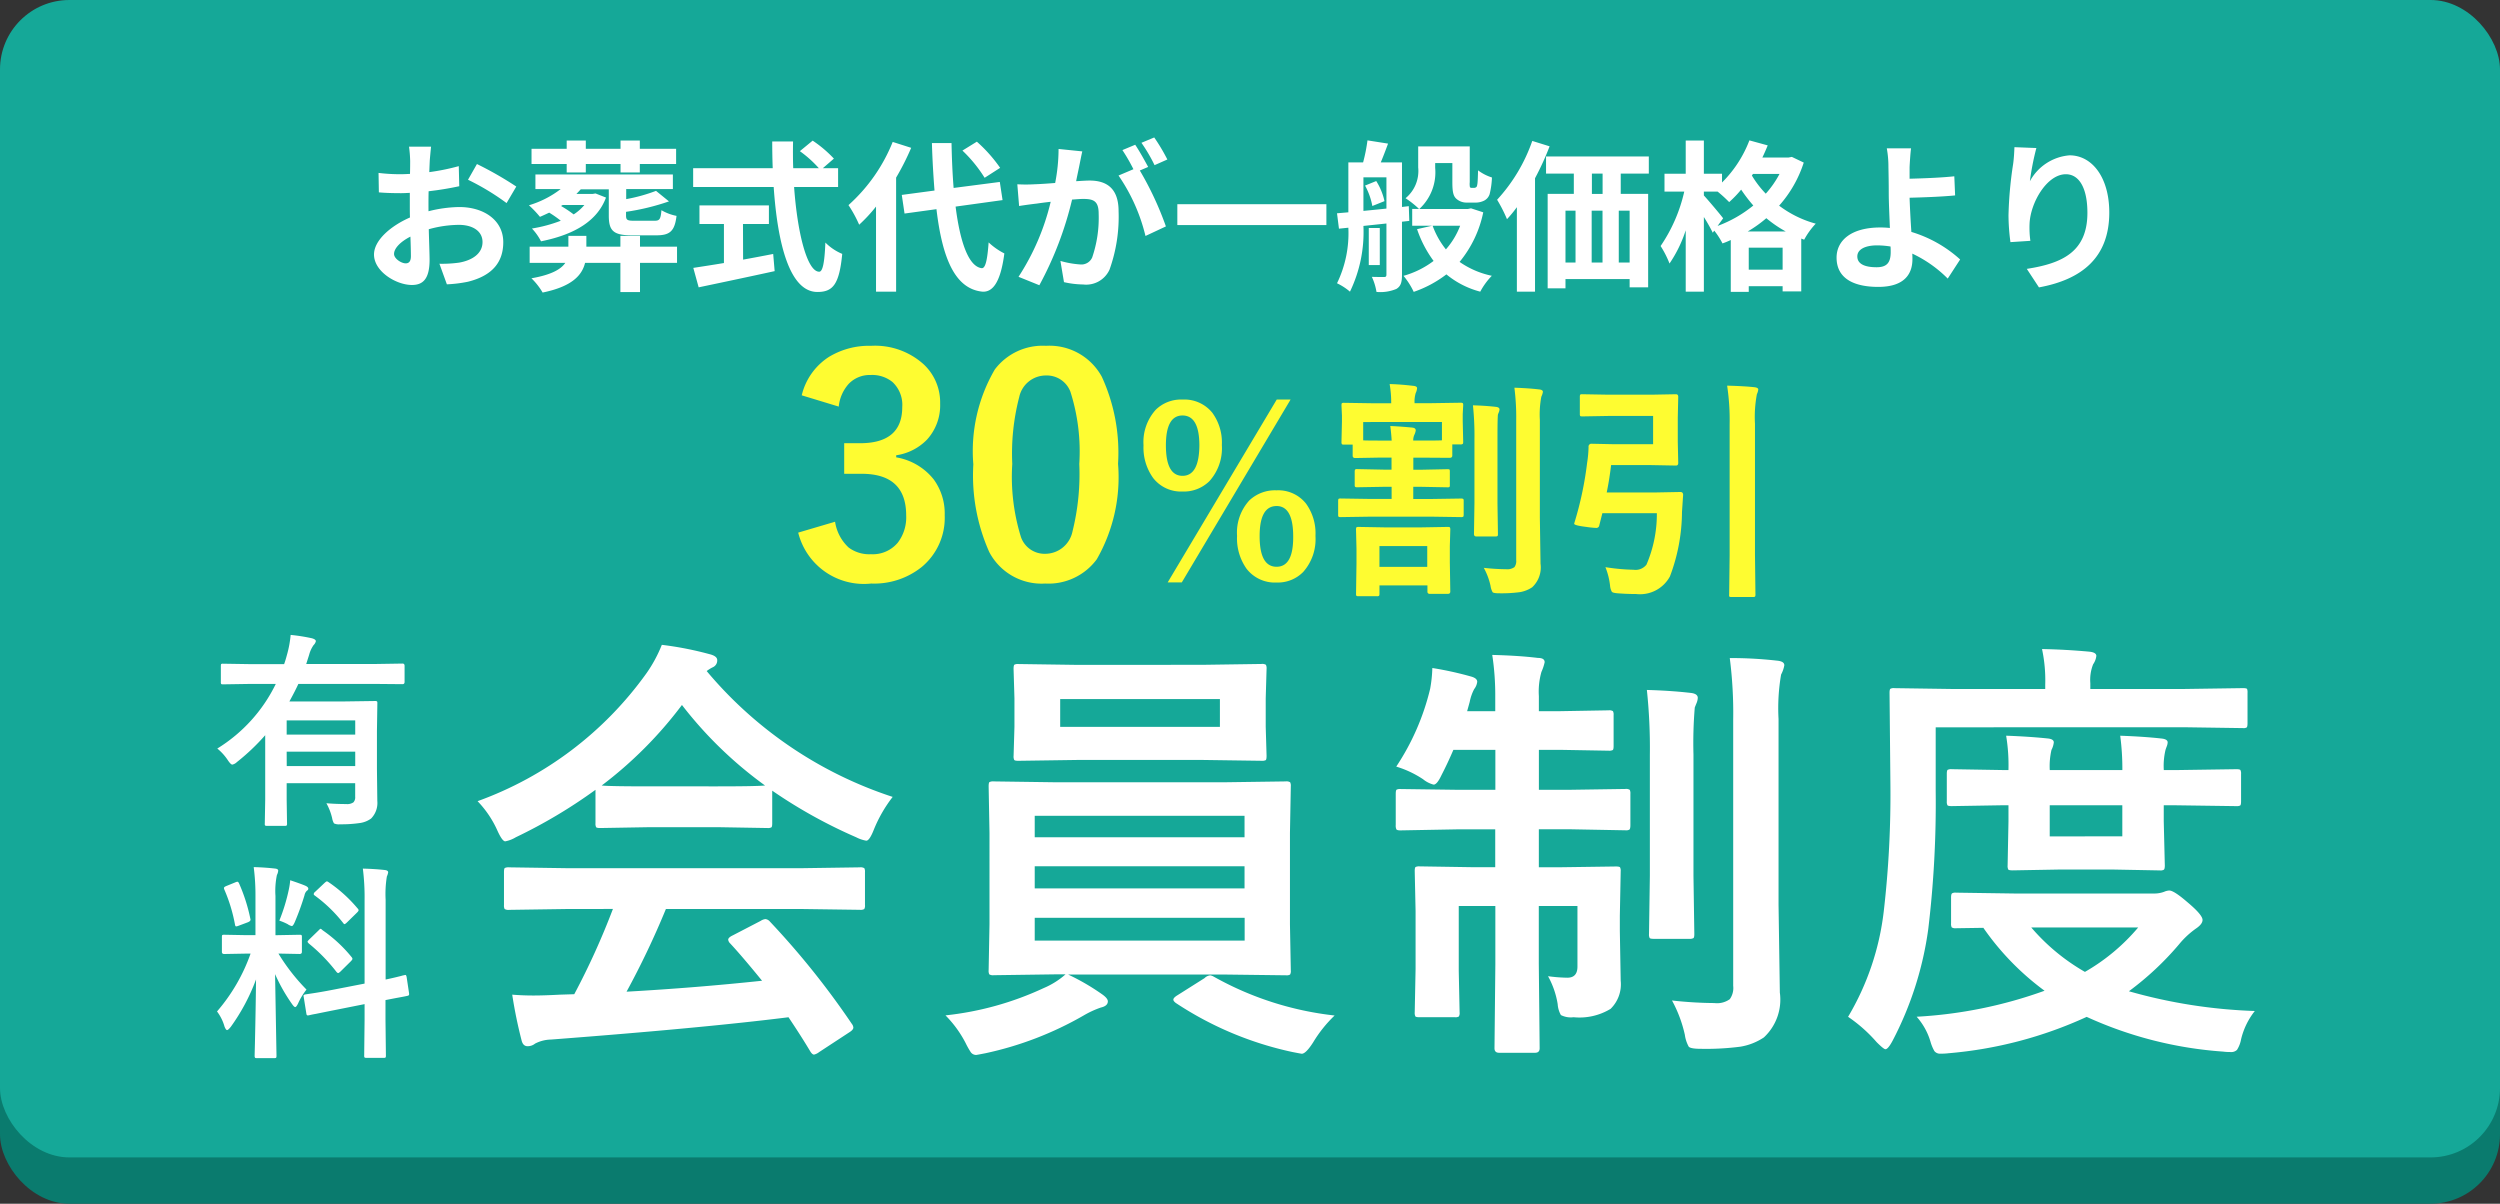 <svg xmlns="http://www.w3.org/2000/svg" width="108" height="52" viewBox="0 0 108 52"><rect x="0" y="0" width="108" height="52" fill="#333333" stroke="none"/><g transform="translate(-1775 -528)"><rect width="108" height="50" rx="3" transform="translate(1775 530)" fill="#0a7b6e"/><rect width="108" height="50" rx="3" transform="translate(1775 528)" fill="#15a898"/><path d="M.387-2.663A6.731,6.731,0,0,0,2.914-5.454H1.78L.637-5.436q-.07,0-.083-.018a.164.164,0,0,1-.013-.083v-.69q0-.075.018-.088a.151.151,0,0,1,.079-.013l1.143.018H3.274q.057-.154.119-.387a4.649,4.649,0,0,0,.163-.875,7.908,7.908,0,0,1,.918.145q.171.048.171.127a.35.35,0,0,1-.1.171,1.3,1.3,0,0,0-.189.413l-.127.4H7.247l1.143-.018q.088,0,.088.1v.69q0,.1-.088.1L7.247-5.454H3.889q-.136.3-.387.756H5.915l1.274-.018a.16.16,0,0,1,.1.018.164.164,0,0,1,.013.083l-.018,1.2v1.63L7.3-.4a.959.959,0,0,1-.268.76,1.065,1.065,0,0,1-.475.193,5.455,5.455,0,0,1-.87.057.488.488,0,0,1-.259-.04A.675.675,0,0,1,5.348.343,2.441,2.441,0,0,0,5.1-.3q.417.035.857.035a.469.469,0,0,0,.312-.075.322.322,0,0,0,.075-.242v-.584H3.384v.712L3.4.576a.139.139,0,0,1-.018.088A.151.151,0,0,1,3.3.677H2.549a.16.16,0,0,1-.1-.018A.164.164,0,0,1,2.439.576L2.457-.457V-3.239a9.3,9.3,0,0,1-1.222,1.16.4.4,0,0,1-.2.11q-.062,0-.18-.171A2.254,2.254,0,0,0,.387-2.663Zm3,.756H6.346v-.62H3.384ZM6.346-3.88H3.384v.615H6.346ZM1.96,2.459q.488.013.914.062.145.013.145.092a.53.53,0,0,1-.057.189,3.4,3.4,0,0,0-.062.905V5.4h.07l.971-.018q.075,0,.088.018a.164.164,0,0,1,.013.083V6.12q0,.092-.1.092l-.914-.018A8.556,8.556,0,0,0,4.241,7.75a2.714,2.714,0,0,0-.36.593q-.079.163-.127.163T3.612,8.37a7.536,7.536,0,0,1-.729-1.288l.062,3.529q0,.07-.022.088a.164.164,0,0,1-.083.013H2.1q-.07,0-.083-.018A.164.164,0,0,1,2,10.611q0-.035.013-.541.035-1.56.048-2.76A8.543,8.543,0,0,1,.971,9.358Q.857,9.5.809,9.5T.7,9.35a1.961,1.961,0,0,0-.325-.655,7.761,7.761,0,0,0,1.45-2.5H1.666l-.98.018q-.1,0-.1-.092V5.482q0-.075.018-.088a.164.164,0,0,1,.083-.013l.98.018h.369V3.729A9.407,9.407,0,0,0,1.96,2.459Zm3.415,5.3L6.75,7.491v-3.6a9.928,9.928,0,0,0-.075-1.367q.527.013.958.062.136.018.136.1a.756.756,0,0,1-.057.18,4.7,4.7,0,0,0-.053,1v3.45q.334-.07.593-.136.044-.009.149-.04l.066-.013a.242.242,0,0,1,.048-.009q.035,0,.053.1l.105.7q0,.035,0,.044,0,.048-.092.062-.026.009-.286.057-.312.057-.642.123v.839l.018,1.556a.139.139,0,0,1-.018.088.164.164,0,0,1-.083.013H6.829q-.07,0-.083-.022a.137.137,0,0,1-.013-.079L6.75,9.046V8.378l-1.235.246q-.505.1-.875.176-.079.013-.207.04l-.079.018a.3.3,0,0,1-.057.009q-.053,0-.062-.079l-.114-.712a.37.37,0,0,1-.009-.062q0-.04.088-.057l.171-.026Q4.808,7.869,5.375,7.759ZM4.939,5.188A6.016,6.016,0,0,1,6.183,6.339a.173.173,0,0,1,.044.083q0,.031-.07.105l-.444.439q-.075.07-.105.07t-.075-.053A7.388,7.388,0,0,0,4.346,5.764a.344.344,0,0,1-.062-.075q0-.026.07-.1l.413-.4q.062-.066.083-.066T4.939,5.188ZM5.181,3.1a6.134,6.134,0,0,1,1.27,1.147.111.111,0,0,1,.04.075q0,.035-.066.1l-.431.422q-.083.079-.11.079t-.062-.053A6.169,6.169,0,0,0,4.6,3.689q-.048-.031-.048-.066a.152.152,0,0,1,.066-.1l.4-.378q.079-.07.1-.07A.137.137,0,0,1,5.181,3.1ZM3.067,4.771A7.968,7.968,0,0,0,3.48,3.413a3.016,3.016,0,0,0,.057-.387q.536.18.681.25.1.053.1.11a.091.091,0,0,1-.053.088.355.355,0,0,0-.11.2,11.416,11.416,0,0,1-.413,1.143q-.079.189-.136.189a.491.491,0,0,1-.18-.083A2.514,2.514,0,0,0,3.067,4.771Zm-1.736-1.6a7.44,7.44,0,0,1,.483,1.512.189.189,0,0,1,.009.048q0,.066-.123.114l-.387.145a.425.425,0,0,1-.11.031q-.04,0-.053-.088a6.938,6.938,0,0,0-.457-1.5.2.2,0,0,1-.018-.07q0-.048.114-.092l.378-.154a.266.266,0,0,1,.088-.026Q1.292,3.087,1.332,3.171Z" transform="translate(1784 563)" fill="#fff"/><path d="M4.509-4.731l-2.514.037A.315.315,0,0,1,1.8-4.731.32.32,0,0,1,1.772-4.9V-6.327q0-.148.037-.176a.374.374,0,0,1,.186-.028l2.514.037H14.63l2.514-.037a.315.315,0,0,1,.195.037.32.32,0,0,1,.028.167V-4.9a.279.279,0,0,1-.032.172.326.326,0,0,1-.19.032L14.63-4.731H8.767a36.214,36.214,0,0,1-1.7,3.572q2.969-.167,5.854-.473Q12.051-2.7,11.541-3.247a.262.262,0,0,1-.083-.158q0-.093.195-.186l1.215-.631a.457.457,0,0,1,.2-.074.305.305,0,0,1,.195.111A35.04,35.04,0,0,1,16.8.232a.294.294,0,0,1,.065.158q0,.093-.158.195l-1.317.863a.574.574,0,0,1-.223.111q-.074,0-.158-.13-.38-.64-.946-1.484Q10.381.408,3.8.909a1.545,1.545,0,0,0-.687.176.5.5,0,0,1-.325.111q-.2,0-.26-.269a19.9,19.9,0,0,1-.4-1.958q.436.037.918.037.464,0,1.15-.037l.612-.019a31.938,31.938,0,0,0,1.67-3.683ZM18.564-9.574a5.96,5.96,0,0,0-.816,1.419q-.186.473-.325.473a1.487,1.487,0,0,1-.436-.148,21.431,21.431,0,0,1-3.627-2.013v1.41q0,.148-.037.176a.32.32,0,0,1-.167.028L11-8.266H8.081l-2.152.037q-.148,0-.176-.037a.32.32,0,0,1-.028-.167V-9.88A22,22,0,0,1,2.282-7.83a1.367,1.367,0,0,1-.455.176q-.13,0-.343-.473A4.424,4.424,0,0,0,.631-9.389a15.408,15.408,0,0,0,7.292-5.52,5.931,5.931,0,0,0,.668-1.234,14.363,14.363,0,0,1,2.05.4q.343.083.343.26a.317.317,0,0,1-.186.306,1.53,1.53,0,0,0-.269.167A17.616,17.616,0,0,0,18.564-9.574ZM5.993-10.066q.334.037,2.087.037H11q1.633,0,2.05-.037a17.411,17.411,0,0,1-3.59-3.479A17.612,17.612,0,0,1,5.993-10.066ZM27.609-1.048q.25.176.25.306,0,.2-.306.269a4.059,4.059,0,0,0-.742.343A14.635,14.635,0,0,1,22.571,1.5q-.38.074-.4.074a.284.284,0,0,1-.241-.13,3.565,3.565,0,0,1-.213-.38,4.84,4.84,0,0,0-.872-1.2,13.365,13.365,0,0,0,4.24-1.178,3.451,3.451,0,0,0,.946-.594h-.455l-2.644.037a.315.315,0,0,1-.195-.037.346.346,0,0,1-.028-.176l.037-1.985V-8.016l-.037-2.013q0-.158.037-.186a.374.374,0,0,1,.186-.028l2.644.037h7.338l2.635-.037a.294.294,0,0,1,.186.037.346.346,0,0,1,.028.176l-.037,2.013v3.952l.037,1.985a.3.3,0,0,1-.032.181.3.3,0,0,1-.181.032L32.915-1.9H26.143A9.718,9.718,0,0,1,27.609-1.048Zm6.16-2.319v-.983H24.7v.983ZM24.7-5.622h9.064v-.956H24.7Zm0-3.136v.928h9.064v-.928ZM31.96-15.28l2.542-.037a.294.294,0,0,1,.186.037.346.346,0,0,1,.028.176l-.037,1.271V-12.6l.037,1.252q0,.158-.037.186a.346.346,0,0,1-.176.028L31.96-11.17H26.542l-2.551.037q-.148,0-.176-.037a.346.346,0,0,1-.028-.176l.037-1.252v-1.234L23.786-15.1q0-.158.037-.186a.32.32,0,0,1,.167-.028l2.551.037ZM32.7-12.6v-1.2H25.8v1.2ZM37.656-.13a5.6,5.6,0,0,0-.928,1.16q-.315.492-.492.492-.019,0-.4-.074A14.685,14.685,0,0,1,30.8-.668q-.111-.083-.111-.148,0-.083.186-.195l1.16-.733a.4.4,0,0,1,.25-.121.448.448,0,0,1,.148.056A13.748,13.748,0,0,0,37.656-.13Zm6.809-15.577q1.15.028,1.976.13.288,0,.288.186a2.059,2.059,0,0,1-.139.417,3.111,3.111,0,0,0-.111,1.048v.649h.909l2.106-.037a.294.294,0,0,1,.186.037.32.32,0,0,1,.028.167v1.336q0,.148-.037.176a.346.346,0,0,1-.176.028l-2.106-.037h-.909V-9.88h1.271l2.468-.037a.294.294,0,0,1,.186.037.346.346,0,0,1,.028.176v1.345q0,.167-.046.2a.29.29,0,0,1-.167.028l-2.468-.046H46.478v1.642h.983L49.8-6.568q.158,0,.186.037a.32.32,0,0,1,.028.167l-.037,1.92v.668l.037,2.143a1.482,1.482,0,0,1-.436,1.215,2.583,2.583,0,0,1-1.6.362.941.941,0,0,1-.547-.093,1.106,1.106,0,0,1-.139-.473,3.7,3.7,0,0,0-.417-1.206,6.881,6.881,0,0,0,.835.065q.436,0,.436-.482V-4.861h-1.67v2.5l.037,3.646q0,.195-.2.195H44.762q-.2,0-.2-.195l.037-3.627V-4.861H43.018V-2.05l.037,1.781a.3.3,0,0,1-.032.181.279.279,0,0,1-.172.032H41.32q-.148,0-.176-.037a.346.346,0,0,1-.028-.176l.037-1.874v-2.5l-.037-1.726q0-.148.037-.176a.346.346,0,0,1,.176-.028l2.356.037h.909V-8.173H43l-2.5.046q-.148,0-.176-.046a.374.374,0,0,1-.028-.186V-9.7q0-.158.037-.186a.32.32,0,0,1,.167-.028L43-9.88h1.6v-1.726H42.786q-.25.584-.51,1.085-.195.417-.343.417a1.182,1.182,0,0,1-.455-.232,4.367,4.367,0,0,0-1.16-.547,10.464,10.464,0,0,0,1.466-3.368,5.839,5.839,0,0,0,.093-.891,14.672,14.672,0,0,1,1.651.362q.288.074.288.232a.627.627,0,0,1-.13.315,2,2,0,0,0-.195.557l-.111.4h1.215v-.631A11.5,11.5,0,0,0,44.465-15.707ZM52.23-.779a17.407,17.407,0,0,0,1.828.111.946.946,0,0,0,.668-.167.824.824,0,0,0,.148-.575V-12.9a18.7,18.7,0,0,0-.148-2.672,17.9,17.9,0,0,1,2.032.111q.325.028.325.2a1.344,1.344,0,0,1-.139.4,8.557,8.557,0,0,0-.111,1.92v8.025l.056,3.794A2.228,2.228,0,0,1,56.2.816a2.571,2.571,0,0,1-1.011.4,11.488,11.488,0,0,1-1.707.093q-.445,0-.529-.093a1.476,1.476,0,0,1-.167-.51A5.629,5.629,0,0,0,52.23-.779ZM51.145-14.194q1.039.028,1.911.13.288.037.288.213a.653.653,0,0,1-.056.232q-.065.158-.074.186a18.529,18.529,0,0,0-.056,2.032V-6.16l.037,2.514q0,.139-.037.172a.353.353,0,0,1-.195.032H51.441q-.148,0-.176-.037a.32.32,0,0,1-.028-.167l.037-2.514v-5.223A23.824,23.824,0,0,0,51.145-14.194ZM77.408-.325A3.147,3.147,0,0,0,76.814.9a1.263,1.263,0,0,1-.176.455.359.359,0,0,1-.278.093,2.359,2.359,0,0,1-.325-.019,17.023,17.023,0,0,1-5.891-1.5A17.877,17.877,0,0,1,64.178,1.5a2.8,2.8,0,0,1-.343.019.314.314,0,0,1-.269-.111,1.833,1.833,0,0,1-.167-.4,2.813,2.813,0,0,0-.6-1.085A19.327,19.327,0,0,0,68.325-1.2a11.528,11.528,0,0,1-2.644-2.718L64.5-3.9a.294.294,0,0,1-.186-.037.346.346,0,0,1-.028-.176V-5.223q0-.158.046-.186a.29.29,0,0,1,.167-.028l2.542.037h6.012a1.217,1.217,0,0,0,.436-.074.641.641,0,0,1,.223-.056q.2,0,.77.492.668.557.668.779,0,.176-.269.362a3.686,3.686,0,0,0-.742.687,12.756,12.756,0,0,1-2.171,2.032A22.468,22.468,0,0,0,77.408-.325ZM72.37-3.934H67.75a8.82,8.82,0,0,0,2.319,1.92A8.6,8.6,0,0,0,72.37-3.934ZM63.622-12.58v2.755A45.578,45.578,0,0,1,63.3-3.859,14.667,14.667,0,0,1,61.757.965q-.195.362-.306.362-.074,0-.38-.306A6.39,6.39,0,0,0,59.837-.074a11.509,11.509,0,0,0,1.54-4.546,43.943,43.943,0,0,0,.288-5.548l-.037-3.9q0-.148.037-.176a.29.29,0,0,1,.167-.028l2.542.037h3.98v-.186a6.442,6.442,0,0,0-.139-1.54q1.011.019,2.022.111.325.028.325.186a.79.79,0,0,1-.139.362,1.823,1.823,0,0,0-.121.816v.25h4.054l2.542-.037q.148,0,.176.037a.416.416,0,0,1,.019.167v1.3q0,.167-.037.195a.265.265,0,0,1-.158.028l-2.542-.037ZM76.61-10.771q.148,0,.176.037a.32.32,0,0,1,.028.167v1.188q0,.148-.037.176a.32.32,0,0,1-.167.028l-2.644-.037h-.492v.7l.046,1.9q0,.158-.046.186a.29.29,0,0,1-.167.028l-1.967-.037H68.91L66.952-6.4q-.167,0-.195-.037a.346.346,0,0,1-.028-.176l.037-1.9v-.7h-.25l-2.2.037q-.158,0-.186-.037a.32.32,0,0,1-.028-.167v-1.187q0-.148.037-.176a.346.346,0,0,1,.176-.028l2.2.037h.25a7.745,7.745,0,0,0-.1-1.484q1.011.037,1.809.121.25.028.25.167a.912.912,0,0,1-.1.325,3.106,3.106,0,0,0-.074.872h3.136a10.846,10.846,0,0,0-.093-1.484q1.03.037,1.781.121.269.028.269.167a.514.514,0,0,1-.037.167q-.046.121-.056.158a2.986,2.986,0,0,0-.074.872h.492Zm-4.926,2.9V-9.212H68.548v1.345Z" transform="translate(1795 572)" fill="#fff"/><path d="M-36.477-.623c-.182,0-.5-.2-.5-.406,0-.245.28-.532.707-.749.014.364.021.679.021.854C-36.253-.686-36.351-.623-36.477-.623Zm.987-2.492c0-.2,0-.413.007-.623a13.388,13.388,0,0,0,1.323-.217l-.021-.868a9.493,9.493,0,0,1-1.274.259c.007-.175.014-.343.021-.5.014-.175.042-.476.056-.6h-.952a5.5,5.5,0,0,1,.049.609c0,.119,0,.322-.007.567-.14.007-.273.014-.4.014a7.594,7.594,0,0,1-.959-.056l.014.84c.3.028.651.035.966.035.112,0,.238-.007.371-.014v.581c0,.161,0,.322.007.483-.847.371-1.554.994-1.554,1.6,0,.735.959,1.316,1.638,1.316.448,0,.763-.224.763-1.085,0-.238-.021-.77-.035-1.323a4.921,4.921,0,0,1,1.3-.189c.6,0,1.022.273,1.022.742,0,.5-.448.791-1.008.889a5.3,5.3,0,0,1-.854.049l.322.889a5.648,5.648,0,0,0,.91-.112c1.1-.273,1.526-.889,1.526-1.708,0-.952-.84-1.519-1.9-1.519a5.642,5.642,0,0,0-1.33.182Zm1.708-1.12a10.53,10.53,0,0,1,1.666,1.008l.42-.714a15.314,15.314,0,0,0-1.7-.973Zm4.263-.315h.826v-.364h1.5v.364h.833v-.364h1.568v-.658h-1.568v-.357h-.833v.357h-1.5v-.357h-.826v.357h-1.519v.658h1.519Zm.763,1.407a2.041,2.041,0,0,1-.462.406,4.624,4.624,0,0,0-.546-.364l.07-.042Zm.483-.5-.126.021h-.7c.063-.063.126-.133.189-.2H-27.7v1.134c0,.651.189.854.994.854h1.064c.581,0,.791-.182.868-.84a2.062,2.062,0,0,1-.651-.245c-.035.385-.077.455-.294.455h-.9c-.28,0-.336-.035-.336-.224v-.161A10.065,10.065,0,0,0-25.1-3.3l-.56-.455a7.185,7.185,0,0,1-1.288.357v-.434h2.016v-.63H-30.87v.63h1.092a4.231,4.231,0,0,1-1.372.7,4.575,4.575,0,0,1,.476.5c.133-.056.266-.119.4-.182a4.881,4.881,0,0,1,.5.35,6.248,6.248,0,0,1-1.246.336,2.421,2.421,0,0,1,.392.553c1.533-.308,2.45-.931,2.807-1.89Zm3.521,2.3h-1.6v-.469h-.847v.469h-1.47v-.469h-.777v.469h-1.673v.7h1.54c-.182.266-.581.511-1.463.665a2.883,2.883,0,0,1,.483.616c1.267-.259,1.7-.742,1.834-1.281h1.526V.616h.847V-.644h1.6Zm2.849-.98h1.12v-.805h-3v.805h1.057V-.637c-.5.084-.966.154-1.323.21l.231.84c.9-.189,2.135-.448,3.283-.7l-.063-.742c-.427.084-.875.168-1.3.245Zm4.109-1.6v-.812h-.658l.476-.413a5.228,5.228,0,0,0-.917-.777l-.553.455a4.956,4.956,0,0,1,.819.735h-1.106c-.014-.378-.014-.77-.007-1.155h-.9c0,.385.007.777.021,1.155h-3.437v.812h3.479c.168,2.464.693,4.536,1.89,4.536.665,0,.945-.322,1.071-1.645a2.227,2.227,0,0,1-.728-.49c-.035.889-.119,1.26-.266,1.26-.511,0-.938-1.617-1.085-3.661Zm7-.826A6.323,6.323,0,0,0-11.8-5.88l-.623.385a5.956,5.956,0,0,1,.959,1.176Zm-4.641-1.12a7.317,7.317,0,0,1-1.911,2.73,5.346,5.346,0,0,1,.462.847,6.6,6.6,0,0,0,.728-.784V.6h.868V-4.326a11.122,11.122,0,0,0,.651-1.288Zm4.746,2.513-.119-.784-1.995.259c-.049-.6-.077-1.253-.091-1.939h-.847c.021.735.063,1.421.112,2.051l-1.414.189.119.805,1.379-.189C-13.293-.833-12.74.483-11.557.6c.392.021.77-.3.945-1.652a2.864,2.864,0,0,1-.679-.476c-.056.777-.14,1.127-.3,1.113-.56-.07-.931-1.106-1.127-2.66ZM-3.57-5.11a8.284,8.284,0,0,0-.567-.952l-.553.231a6.984,6.984,0,0,1,.567.966Zm-4.7-.455a7.675,7.675,0,0,1-.147,1.47c-.35.028-.679.049-.9.056a6.436,6.436,0,0,1-.735,0l.077.938c.217-.035.574-.084.77-.105.133-.021.35-.049.595-.077A10.282,10.282,0,0,1-10-.042l.9.364a15.022,15.022,0,0,0,1.414-3.7c.2-.014.364-.028.476-.028.434,0,.672.077.672.63a5.293,5.293,0,0,1-.28,1.9.51.51,0,0,1-.518.3A4.045,4.045,0,0,1-8.19-.728l.154.917a3.925,3.925,0,0,0,.826.1A1.108,1.108,0,0,0-6.069-.35a6.777,6.777,0,0,0,.392-2.527C-5.677-3.871-6.2-4.2-6.93-4.2c-.14,0-.35.014-.581.028.049-.252.105-.5.147-.714.035-.175.077-.392.119-.574Zm3.871.777c-.14-.259-.385-.7-.56-.959l-.553.231a7.739,7.739,0,0,1,.476.826l-.644.273A7.85,7.85,0,0,1-4.515-1.806l.882-.413A13.774,13.774,0,0,0-4.76-4.634Zm1.26,1.61v.9H3.3v-.9ZM4.97-3.983a2.924,2.924,0,0,1,.315.882l.525-.21a2.718,2.718,0,0,0-.357-.868ZM4.9-4.34h.994v1.351c-.343.035-.679.07-.994.1ZM6.881-2.457,6.86-3.094l-.294.035V-4.984H5.649c.1-.238.21-.525.315-.812l-.889-.14a7.145,7.145,0,0,1-.189.952H4.249v2.156l-.49.042.084.665.406-.042a4.95,4.95,0,0,1-.49,2.4A2.57,2.57,0,0,1,4.319.6,5.921,5.921,0,0,0,4.9-2.24l.994-.105v2.2c0,.084-.021.112-.105.112s-.3,0-.525-.007a2.483,2.483,0,0,1,.2.651A1.8,1.8,0,0,0,6.321.483c.2-.119.245-.3.245-.616V-2.422Zm-1.274.308H5.131v1.6h.476Zm3.472-.1a3.348,3.348,0,0,1-.616,1.022,3.567,3.567,0,0,1-.574-1.022ZM9.548-3l-.133.028h-2.1A2.153,2.153,0,0,0,8-4.746v-.21h.742v.833c0,.434.049.588.161.7a.662.662,0,0,0,.469.175h.364a.834.834,0,0,0,.378-.084.481.481,0,0,0,.238-.28,3.488,3.488,0,0,0,.1-.721,1.987,1.987,0,0,1-.6-.308c-.007.266-.014.483-.028.581s-.028.133-.056.147a.129.129,0,0,1-.091.028H9.569A.071.071,0,0,1,9.5-3.92a.754.754,0,0,1-.007-.21V-5.677H7.266v.91a1.523,1.523,0,0,1-.546,1.33,4.106,4.106,0,0,1,.581.462H7.007v.728h.854L7.217-2.1A4.986,4.986,0,0,0,7.931-.728a3.875,3.875,0,0,1-1.3.644,3.14,3.14,0,0,1,.441.693A4.933,4.933,0,0,0,8.484-.147,3.812,3.812,0,0,0,9.947.6a3.014,3.014,0,0,1,.5-.686,3.772,3.772,0,0,1-1.393-.6,4.9,4.9,0,0,0,1.022-2.142Zm2.646-2.912a7.267,7.267,0,0,1-1.519,2.541,6.336,6.336,0,0,1,.427.84,5.432,5.432,0,0,0,.427-.518V.6h.784V-4.3a12.15,12.15,0,0,0,.63-1.379Zm3.038,2.289H14.77V-4.5h.462ZM16.4-.658h-.469V-2.9H16.4ZM13.629-2.9h.434V-.658h-.434Zm1.6,0V-.658h-.469V-2.9Zm2-1.6v-.742H12.789V-4.5h1.2v.875H12.859V.455h.77v-.4H16.4V.413h.8V-3.626H16.016V-4.5ZM21.5-2a5.422,5.422,0,0,0,.805-.574,5.217,5.217,0,0,0,.84.574ZM21.546-.35V-1.3h1.463V-.35ZM20.44-2.569c-.119-.161-.644-.784-.833-.987v-.168H20.2a5.956,5.956,0,0,1,.5.455,4.779,4.779,0,0,0,.518-.539,6.619,6.619,0,0,0,.525.686A5.377,5.377,0,0,1,20.2-2.24Zm2.436-1.918a4.242,4.242,0,0,1-.595.854,4.344,4.344,0,0,1-.6-.784l.049-.07Zm.532-.735-.147.028H22.134q.126-.263.231-.525l-.791-.217a5.15,5.15,0,0,1-1.183,1.82v-.378h-.784V-5.929h-.784v1.435h-.917v.77h.854a6.823,6.823,0,0,1-1.022,2.352,4.267,4.267,0,0,1,.385.756,5.594,5.594,0,0,0,.7-1.435V.6h.784V-2.625a7.644,7.644,0,0,1,.385.679l.063-.091a3.342,3.342,0,0,1,.357.553,3.84,3.84,0,0,0,.357-.147V.609h.777V.364h1.463V.588h.805V-1.694l.126.049a3.249,3.249,0,0,1,.5-.693,4.642,4.642,0,0,1-1.582-.777,5.186,5.186,0,0,0,1.064-1.862Zm4.27,4.109c0,.455-.161.658-.609.658-.483,0-.833-.126-.833-.469,0-.294.322-.476.861-.476a3.808,3.808,0,0,1,.574.049C27.678-1.26,27.678-1.176,27.678-1.113Zm3,.322a5.482,5.482,0,0,0-2.107-1.19c-.035-.511-.063-1.057-.077-1.477.56-.014,1.386-.042,1.967-.1l-.035-.826c-.574.063-1.386.091-1.932.105v-.5c.014-.273.035-.609.063-.812H27.51a4.4,4.4,0,0,1,.07.812c.007.294.014.707.014,1.127,0,.364.028.959.049,1.5a3.978,3.978,0,0,0-.413-.021c-1.274,0-1.89.574-1.89,1.3,0,.945.812,1.267,1.8,1.267,1.162,0,1.477-.588,1.477-1.2,0-.07,0-.147-.007-.238A5.354,5.354,0,0,1,30.142.035Zm2.345-4.851c-.007.2-.021.476-.056.728a16.811,16.811,0,0,0-.2,2.219,8.967,8.967,0,0,0,.084,1.155l.861-.056a4.163,4.163,0,0,1-.035-.735c.035-.91.749-2.142,1.568-2.142.574,0,.931.595.931,1.666,0,1.68-1.078,2.184-2.618,2.422l.525.8c1.834-.336,3.038-1.274,3.038-3.234,0-1.526-.749-2.471-1.715-2.471a2.143,2.143,0,0,0-1.715,1.12,11.318,11.318,0,0,1,.28-1.435Z" transform="translate(1829 540)" fill="#fff"/><path d="M.635-7.922A2.723,2.723,0,0,1,1.815-9.585a3.348,3.348,0,0,1,1.822-.476,3.132,3.132,0,0,1,2.266.8,2.248,2.248,0,0,1,.711,1.695,2.2,2.2,0,0,1-.565,1.555,2.32,2.32,0,0,1-1.333.679v.089a2.621,2.621,0,0,1,1.619.952,2.491,2.491,0,0,1,.476,1.549,2.756,2.756,0,0,1-.99,2.234A3.286,3.286,0,0,1,3.637.209a2.923,2.923,0,0,1-3.155-2.2l1.593-.47a1.9,1.9,0,0,0,.59,1.117,1.487,1.487,0,0,0,.958.286,1.409,1.409,0,0,0,1.162-.5,1.8,1.8,0,0,0,.362-1.174q0-1.8-1.923-1.8H2.469V-5.853h.686q1.822,0,1.822-1.562a1.348,1.348,0,0,0-.419-1.079A1.385,1.385,0,0,0,3.612-8.8a1.258,1.258,0,0,0-.946.381,1.722,1.722,0,0,0-.432.984Zm10.55-2.139A2.575,2.575,0,0,1,13.6-8.722a7.864,7.864,0,0,1,.7,3.758,7.128,7.128,0,0,1-.92,4.126A2.592,2.592,0,0,1,11.153.209,2.554,2.554,0,0,1,8.734-1.155a8.145,8.145,0,0,1-.686-3.783,7,7,0,0,1,.927-4.1A2.586,2.586,0,0,1,11.185-10.061Zm0,1.282a1.176,1.176,0,0,0-1.155.933,9.688,9.688,0,0,0-.3,2.888A8.775,8.775,0,0,0,10.105-1.8a1.08,1.08,0,0,0,1.047.724,1.206,1.206,0,0,0,1.181-.971,10.223,10.223,0,0,0,.292-2.907,8.5,8.5,0,0,0-.381-3.117A1.088,1.088,0,0,0,11.185-8.779Zm5.9,1.04a1.552,1.552,0,0,1,1.284.566,2.178,2.178,0,0,1,.415,1.4,2.124,2.124,0,0,1-.532,1.553,1.57,1.57,0,0,1-1.167.454,1.523,1.523,0,0,1-1.274-.591A2.248,2.248,0,0,1,15.4-5.762,2.084,2.084,0,0,1,15.93-7.3,1.558,1.558,0,0,1,17.082-7.739Zm0,.688q-.718,0-.718,1.289,0,1.318.718,1.318t.728-1.318Q17.81-7.051,17.082-7.051Zm4.668-.688-4.7,7.9h-.61l4.712-7.9Zm-.605,3.921a1.53,1.53,0,0,1,1.27.571,2.187,2.187,0,0,1,.41,1.4,2.131,2.131,0,0,1-.532,1.558,1.535,1.535,0,0,1-1.147.454A1.544,1.544,0,0,1,19.851-.43a2.268,2.268,0,0,1-.41-1.421,2.06,2.06,0,0,1,.527-1.528A1.611,1.611,0,0,1,21.145-3.818Zm0,.679q-.732,0-.732,1.3,0,1.323.732,1.323t.718-1.323Q21.862-3.14,21.145-3.14Zm6.367-2.09h-.459v.522h.317l1.162-.024q.073,0,.088.02a.264.264,0,0,1,.01.093v.562a.166.166,0,0,1-.015.093.14.14,0,0,1-.083.015L27.37-3.97h-.317v.527H27.8l1.309-.02a.178.178,0,0,1,.107.02.182.182,0,0,1,.015.093v.581q0,.078-.024.093a.2.2,0,0,1-.1.015L27.8-2.681H25.241l-1.318.02q-.083,0-.1-.02a.168.168,0,0,1-.015-.088V-3.35q0-.083.02-.1a.182.182,0,0,1,.093-.015l1.318.02h.879V-3.97H25.8l-1.162.02a.155.155,0,0,1-.1-.02.168.168,0,0,1-.015-.088v-.562q0-.078.024-.1a.153.153,0,0,1,.088-.015l1.162.024h.317v-.522h-.459l-1.108.02q-.112,0-.112-.1v-.479H24.06q-.078,0-.093-.024a.2.2,0,0,1-.015-.1l.02-.879v-.249l-.02-.439q0-.083.02-.1a.168.168,0,0,1,.088-.015l1.323.02H26.1v-.02a4.641,4.641,0,0,0-.068-.811q.449.01,1.025.078.161.015.161.1a.59.59,0,0,1-.059.21,1.262,1.262,0,0,0-.049.439h.669l1.309-.02a.178.178,0,0,1,.107.02.182.182,0,0,1,.015.093l-.02.376v.313l.02.879q0,.088-.024.1a.155.155,0,0,1-.1.02h-.347v.479q0,.1-.112.1ZM24.89-6.768v.791q.122.01.771.01h.459q-.015-.269-.059-.63.488.024.938.068.161.015.161.122a.646.646,0,0,1-.059.19.556.556,0,0,0-.049.249h.459q.659,0,.781-.01v-.791ZM25.48.757h-.791q-.078,0-.093-.02a.168.168,0,0,1-.015-.088L24.6-.645V-1.3l-.02-.815a.178.178,0,0,1,.02-.107.168.168,0,0,1,.088-.015l1.143.02H27.4l1.138-.02q.083,0,.1.024a.2.2,0,0,1,.015.1l-.02.7v.708l.02,1.26q0,.1-.107.1h-.781a.091.091,0,0,1-.1-.1V.288H25.593V.649q0,.078-.024.093A.153.153,0,0,1,25.48.757Zm.112-2.168v.9h2.065v-.9ZM30.1-.469a9.062,9.062,0,0,0,.962.059A.528.528,0,0,0,31.423-.5.434.434,0,0,0,31.5-.8v-6.03a10.166,10.166,0,0,0-.078-1.421q.605.02,1.06.073.171.015.171.107a.743.743,0,0,1-.068.21,4.165,4.165,0,0,0-.063,1.011v4.219l.029,1.982A1.172,1.172,0,0,1,32.189.371a1.353,1.353,0,0,1-.532.21,6.046,6.046,0,0,1-.9.049q-.234,0-.278-.049a.791.791,0,0,1-.088-.273A2.883,2.883,0,0,0,30.1-.469ZM29.631-7.49q.547.015,1.006.068.142.02.142.112a.338.338,0,0,1-.029.117q-.034.083-.039.1-.02.142-.02,1.069v2.769l.02,1.323q0,.073-.02.09a.172.172,0,0,1-.1.017h-.815q-.1,0-.1-.107l.02-1.323V-6.011A12.539,12.539,0,0,0,29.631-7.49Zm7.783.459H35.5l-1.143.02q-.078,0-.093-.02a.168.168,0,0,1-.015-.088v-.742q0-.078.02-.093a.168.168,0,0,1,.088-.015l1.143.02h1.831l1.069-.02q.1,0,.1.112l-.02.9v1.04L38.5-5q0,.112-.1.112l-1.069-.02H35.6q-.078.649-.19,1.182h2.124l1.055-.02q.122,0,.122.127l-.049.732A7.972,7.972,0,0,1,38.142-.1a1.47,1.47,0,0,1-1.46.762q-.376,0-.767-.029-.239-.015-.283-.068a.65.65,0,0,1-.078-.273,3.071,3.071,0,0,0-.2-.791,8.683,8.683,0,0,0,1.211.112.6.6,0,0,0,.562-.22,5.535,5.535,0,0,0,.449-2.222H35.222l-.137.542a.124.124,0,0,1-.137.093,4.2,4.2,0,0,1-.425-.044q-.518-.063-.518-.137a.155.155,0,0,1,.01-.044A14.754,14.754,0,0,0,34.563-5a5.129,5.129,0,0,0,.063-.688.123.123,0,0,1,.137-.142l.962.02h1.689Zm3.2-1.309q.752.02,1.182.068.161.02.161.1a.63.63,0,0,1-.059.2,5.261,5.261,0,0,0-.083,1.279v5.669l.02,1.7a.155.155,0,0,1-.02.1.168.168,0,0,1-.088.015H40.8q-.078,0-.093-.02A.182.182,0,0,1,40.7.679l.02-1.689V-6.66A9.919,9.919,0,0,0,40.612-8.34Z" transform="translate(1809 553)" fill="#fefc31"/></g></svg>
